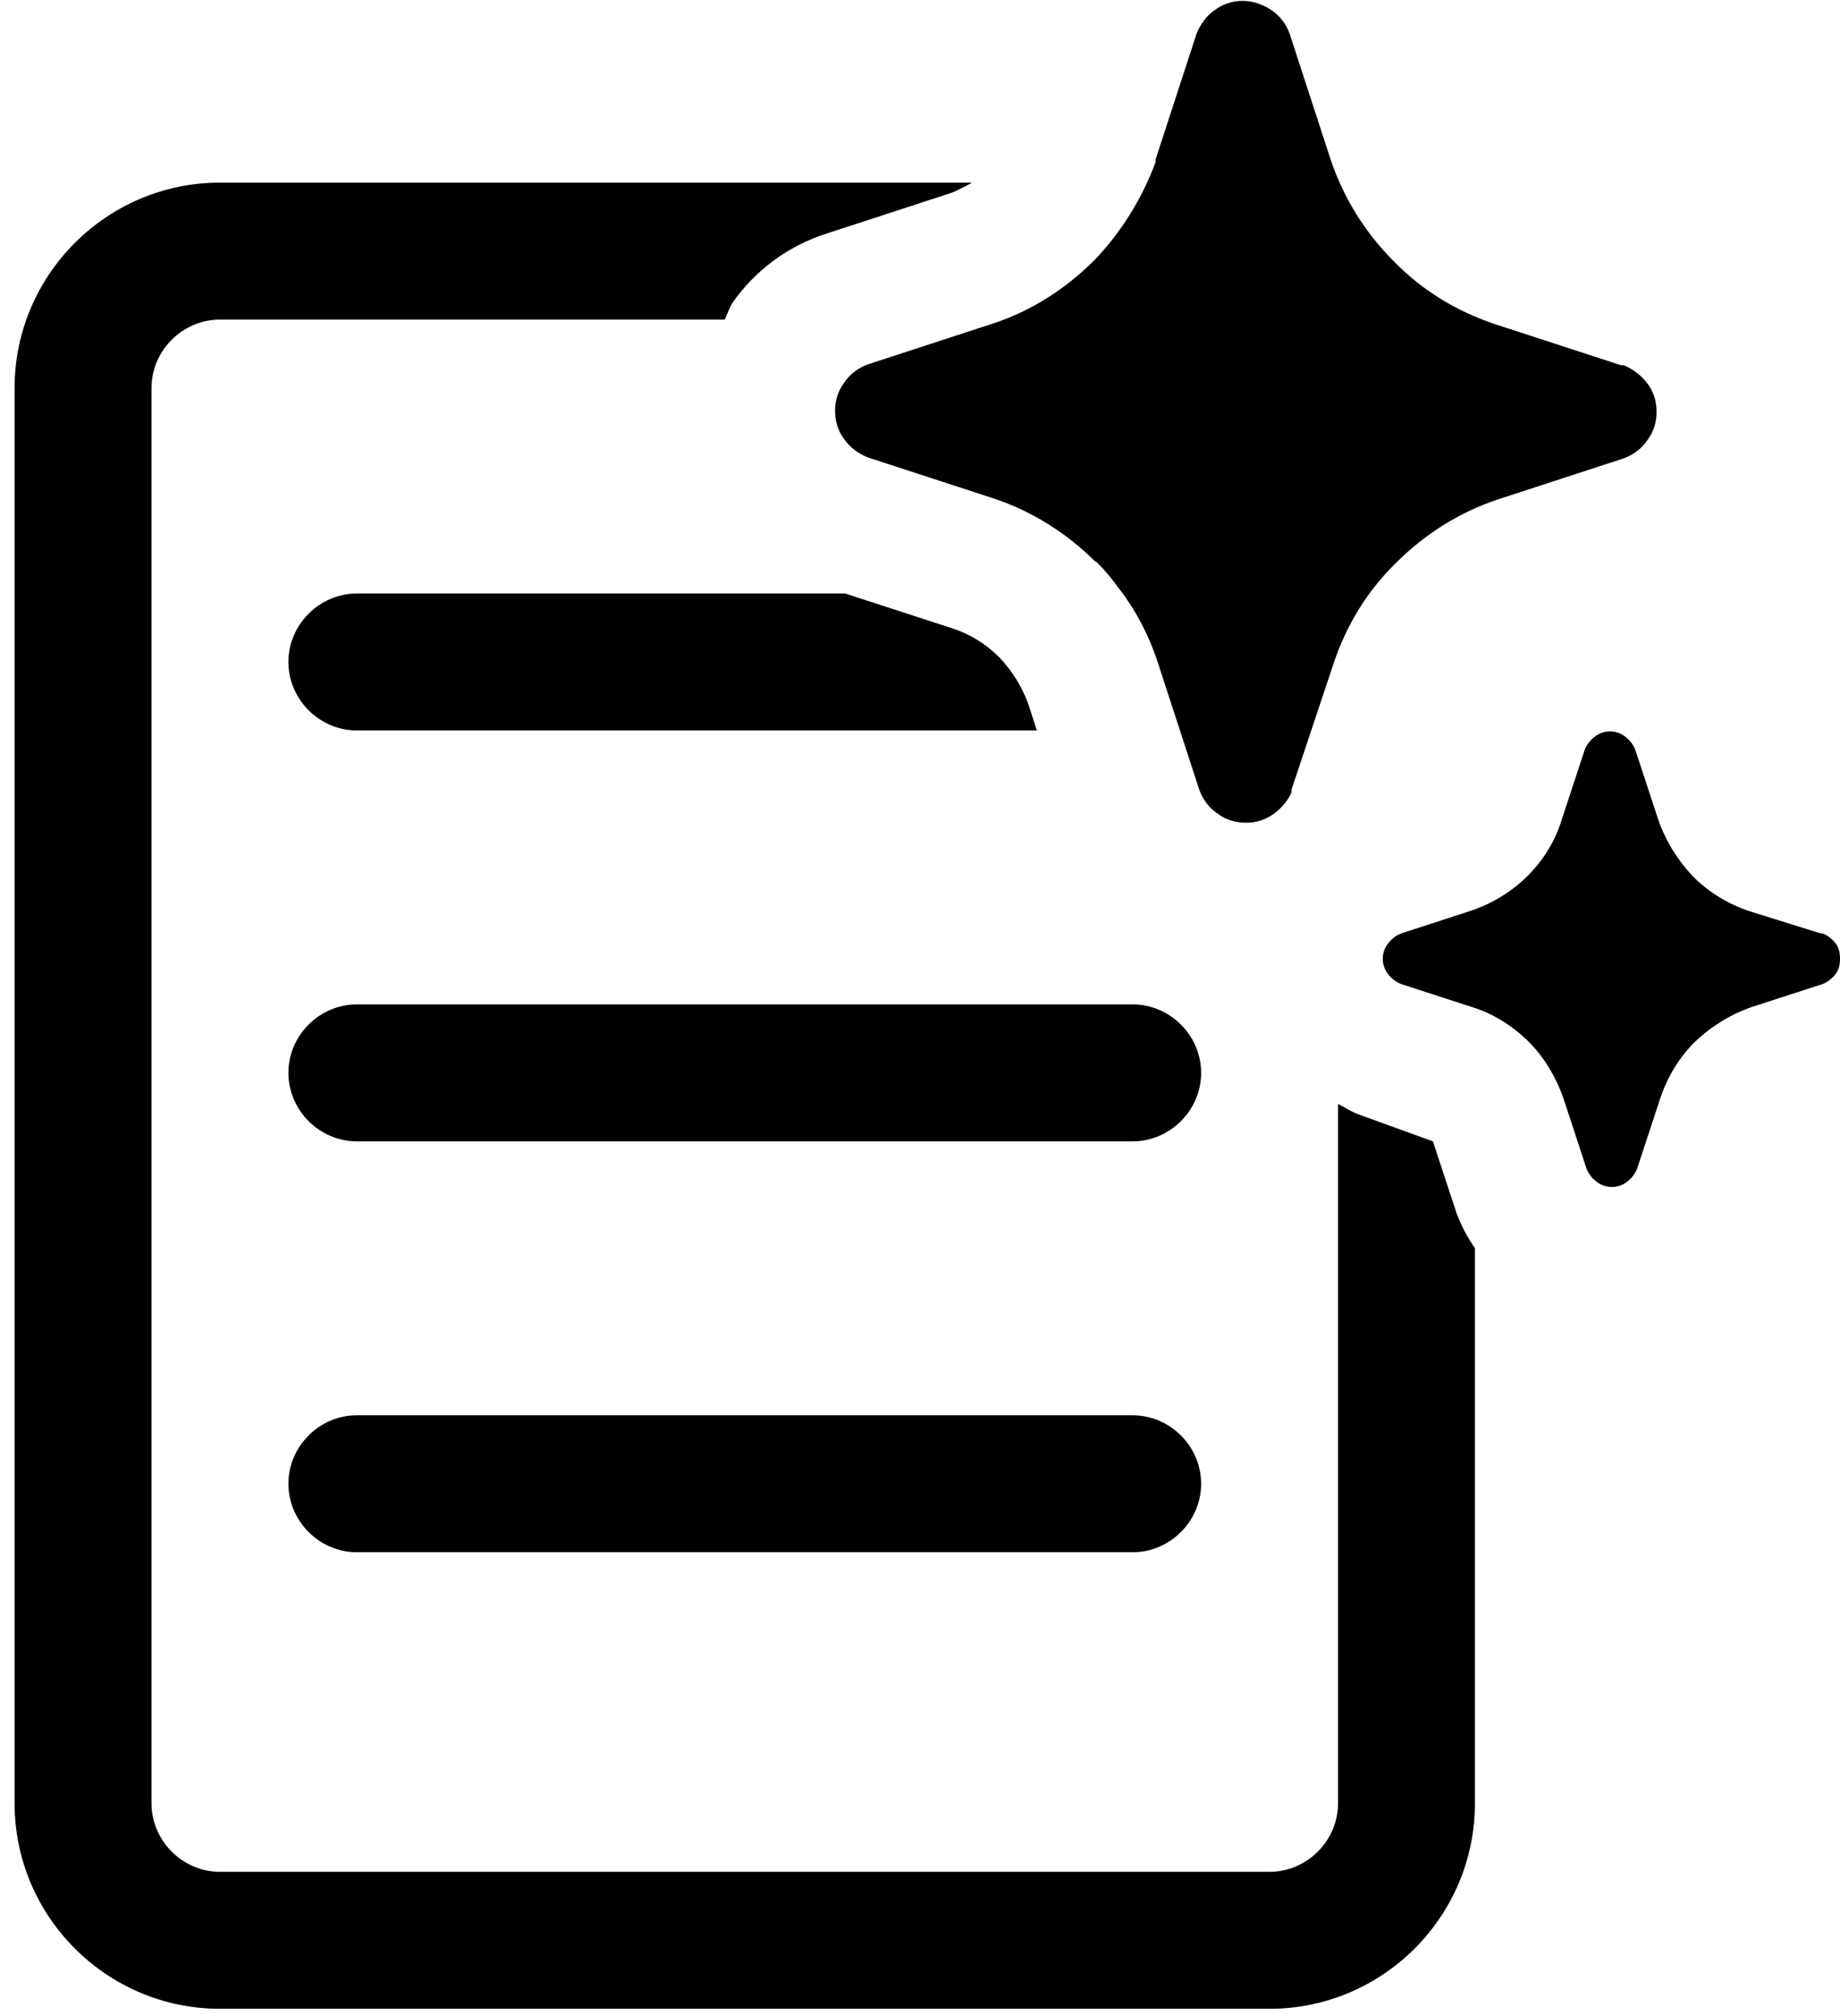 <svg width="42" height="46" viewBox="0 0 42 46" fill="none" xmlns="http://www.w3.org/2000/svg">
<path d="M25.854 22.917H8.146C7.292 22.917 6.583 23.625 6.583 24.479C6.583 25.334 7.292 26.042 8.146 26.042H25.854C26.708 26.042 27.417 25.334 27.417 24.479C27.417 23.625 26.708 22.917 25.854 22.917ZM25.854 32.292H8.146C7.292 32.292 6.583 33 6.583 33.854C6.583 34.709 7.292 35.417 8.146 35.417H25.854C26.708 35.417 27.417 34.709 27.417 33.854C27.417 33 26.708 32.292 25.854 32.292ZM6.583 15.104C6.583 15.959 7.292 16.667 8.146 16.667H23.667L23.479 16.084C23.375 15.792 23.229 15.521 23.042 15.271C22.958 15.167 22.896 15.084 22.812 15C22.5 14.688 22.125 14.459 21.729 14.334L19.292 13.542H8.146C7.292 13.542 6.583 14.25 6.583 15.104ZM33.25 27.688L32.708 26.042L31.042 25.438C30.854 25.375 30.708 25.271 30.542 25.188V41.146C30.542 42 29.833 42.709 28.979 42.709H5.021C4.167 42.709 3.458 42 3.458 41.146V8.854C3.458 8 4.167 7.292 5.021 7.292H16.542C16.604 7.167 16.646 7.021 16.729 6.896C17.229 6.188 17.938 5.646 18.792 5.354L21.729 4.396C21.875 4.333 22.042 4.25 22.188 4.167H5.021C2.438 4.167 0.333 6.271 0.333 8.854V41.146C0.333 43.729 2.438 45.834 5.021 45.834H28.979C31.562 45.834 33.667 43.729 33.667 41.146V28.479C33.495 28.234 33.355 27.968 33.25 27.688ZM25.021 12.813C25.188 12.979 25.354 13.167 25.5 13.375C25.917 13.896 26.229 14.5 26.438 15.146L27.375 18.021C27.458 18.25 27.604 18.438 27.792 18.563C27.979 18.709 28.208 18.771 28.438 18.771C28.67 18.776 28.897 18.702 29.083 18.563C29.25 18.438 29.396 18.271 29.479 18.084V18.021L30.438 15.146C30.729 14.271 31.208 13.479 31.875 12.834C32.521 12.188 33.312 11.688 34.188 11.396L37.062 10.459C37.292 10.375 37.479 10.229 37.604 10.042C37.744 9.856 37.817 9.628 37.812 9.396C37.817 9.163 37.744 8.936 37.604 8.75C37.464 8.566 37.277 8.422 37.062 8.333H37L34.125 7.396C33.25 7.104 32.458 6.625 31.812 5.958C31.161 5.309 30.669 4.518 30.375 3.646L29.438 0.771C29.36 0.55 29.214 0.361 29.021 0.229C28.833 0.104 28.604 0.021 28.375 0.021C28.142 0.016 27.915 0.09 27.729 0.229C27.542 0.354 27.396 0.563 27.312 0.771L26.375 3.646V3.708C26.062 4.542 25.583 5.313 24.979 5.938C24.333 6.583 23.562 7.083 22.688 7.375L19.812 8.313C19.583 8.396 19.396 8.542 19.271 8.729C19.131 8.915 19.058 9.143 19.062 9.375C19.062 9.604 19.125 9.833 19.271 10.021C19.396 10.209 19.604 10.354 19.812 10.438L22.688 11.375C23.562 11.667 24.354 12.167 25 12.813H25.021ZM41.542 21.292C41.675 21.292 41.812 21.417 41.896 21.521C41.979 21.625 42 21.75 42 21.875C42 22 41.979 22.125 41.896 22.229C41.812 22.334 41.708 22.417 41.583 22.459L39.979 22.979C39.5 23.146 39.062 23.417 38.688 23.771C38.333 24.125 38.062 24.563 37.896 25.063L37.375 26.646C37.333 26.771 37.25 26.875 37.146 26.959C37.045 27.039 36.92 27.083 36.792 27.083C36.663 27.083 36.538 27.039 36.438 26.959C36.333 26.879 36.253 26.77 36.208 26.646L35.688 25.063C35.521 24.584 35.25 24.125 34.896 23.771C34.542 23.417 34.083 23.125 33.604 22.979L32 22.459C31.876 22.414 31.767 22.334 31.688 22.229C31.607 22.129 31.563 22.004 31.563 21.875C31.563 21.746 31.607 21.622 31.688 21.521C31.771 21.417 31.875 21.334 32 21.292L33.604 20.771C34.083 20.604 34.521 20.334 34.875 19.979C35.229 19.625 35.5 19.188 35.646 18.709L36.167 17.125C36.208 17 36.292 16.896 36.396 16.813C36.496 16.732 36.621 16.688 36.75 16.688C36.879 16.688 37.004 16.732 37.104 16.813C37.208 16.896 37.292 17 37.333 17.125L37.854 18.709C38.021 19.188 38.292 19.625 38.646 20C39 20.354 39.438 20.625 39.938 20.792L41.542 21.292Z" fill="black"/>
</svg>

